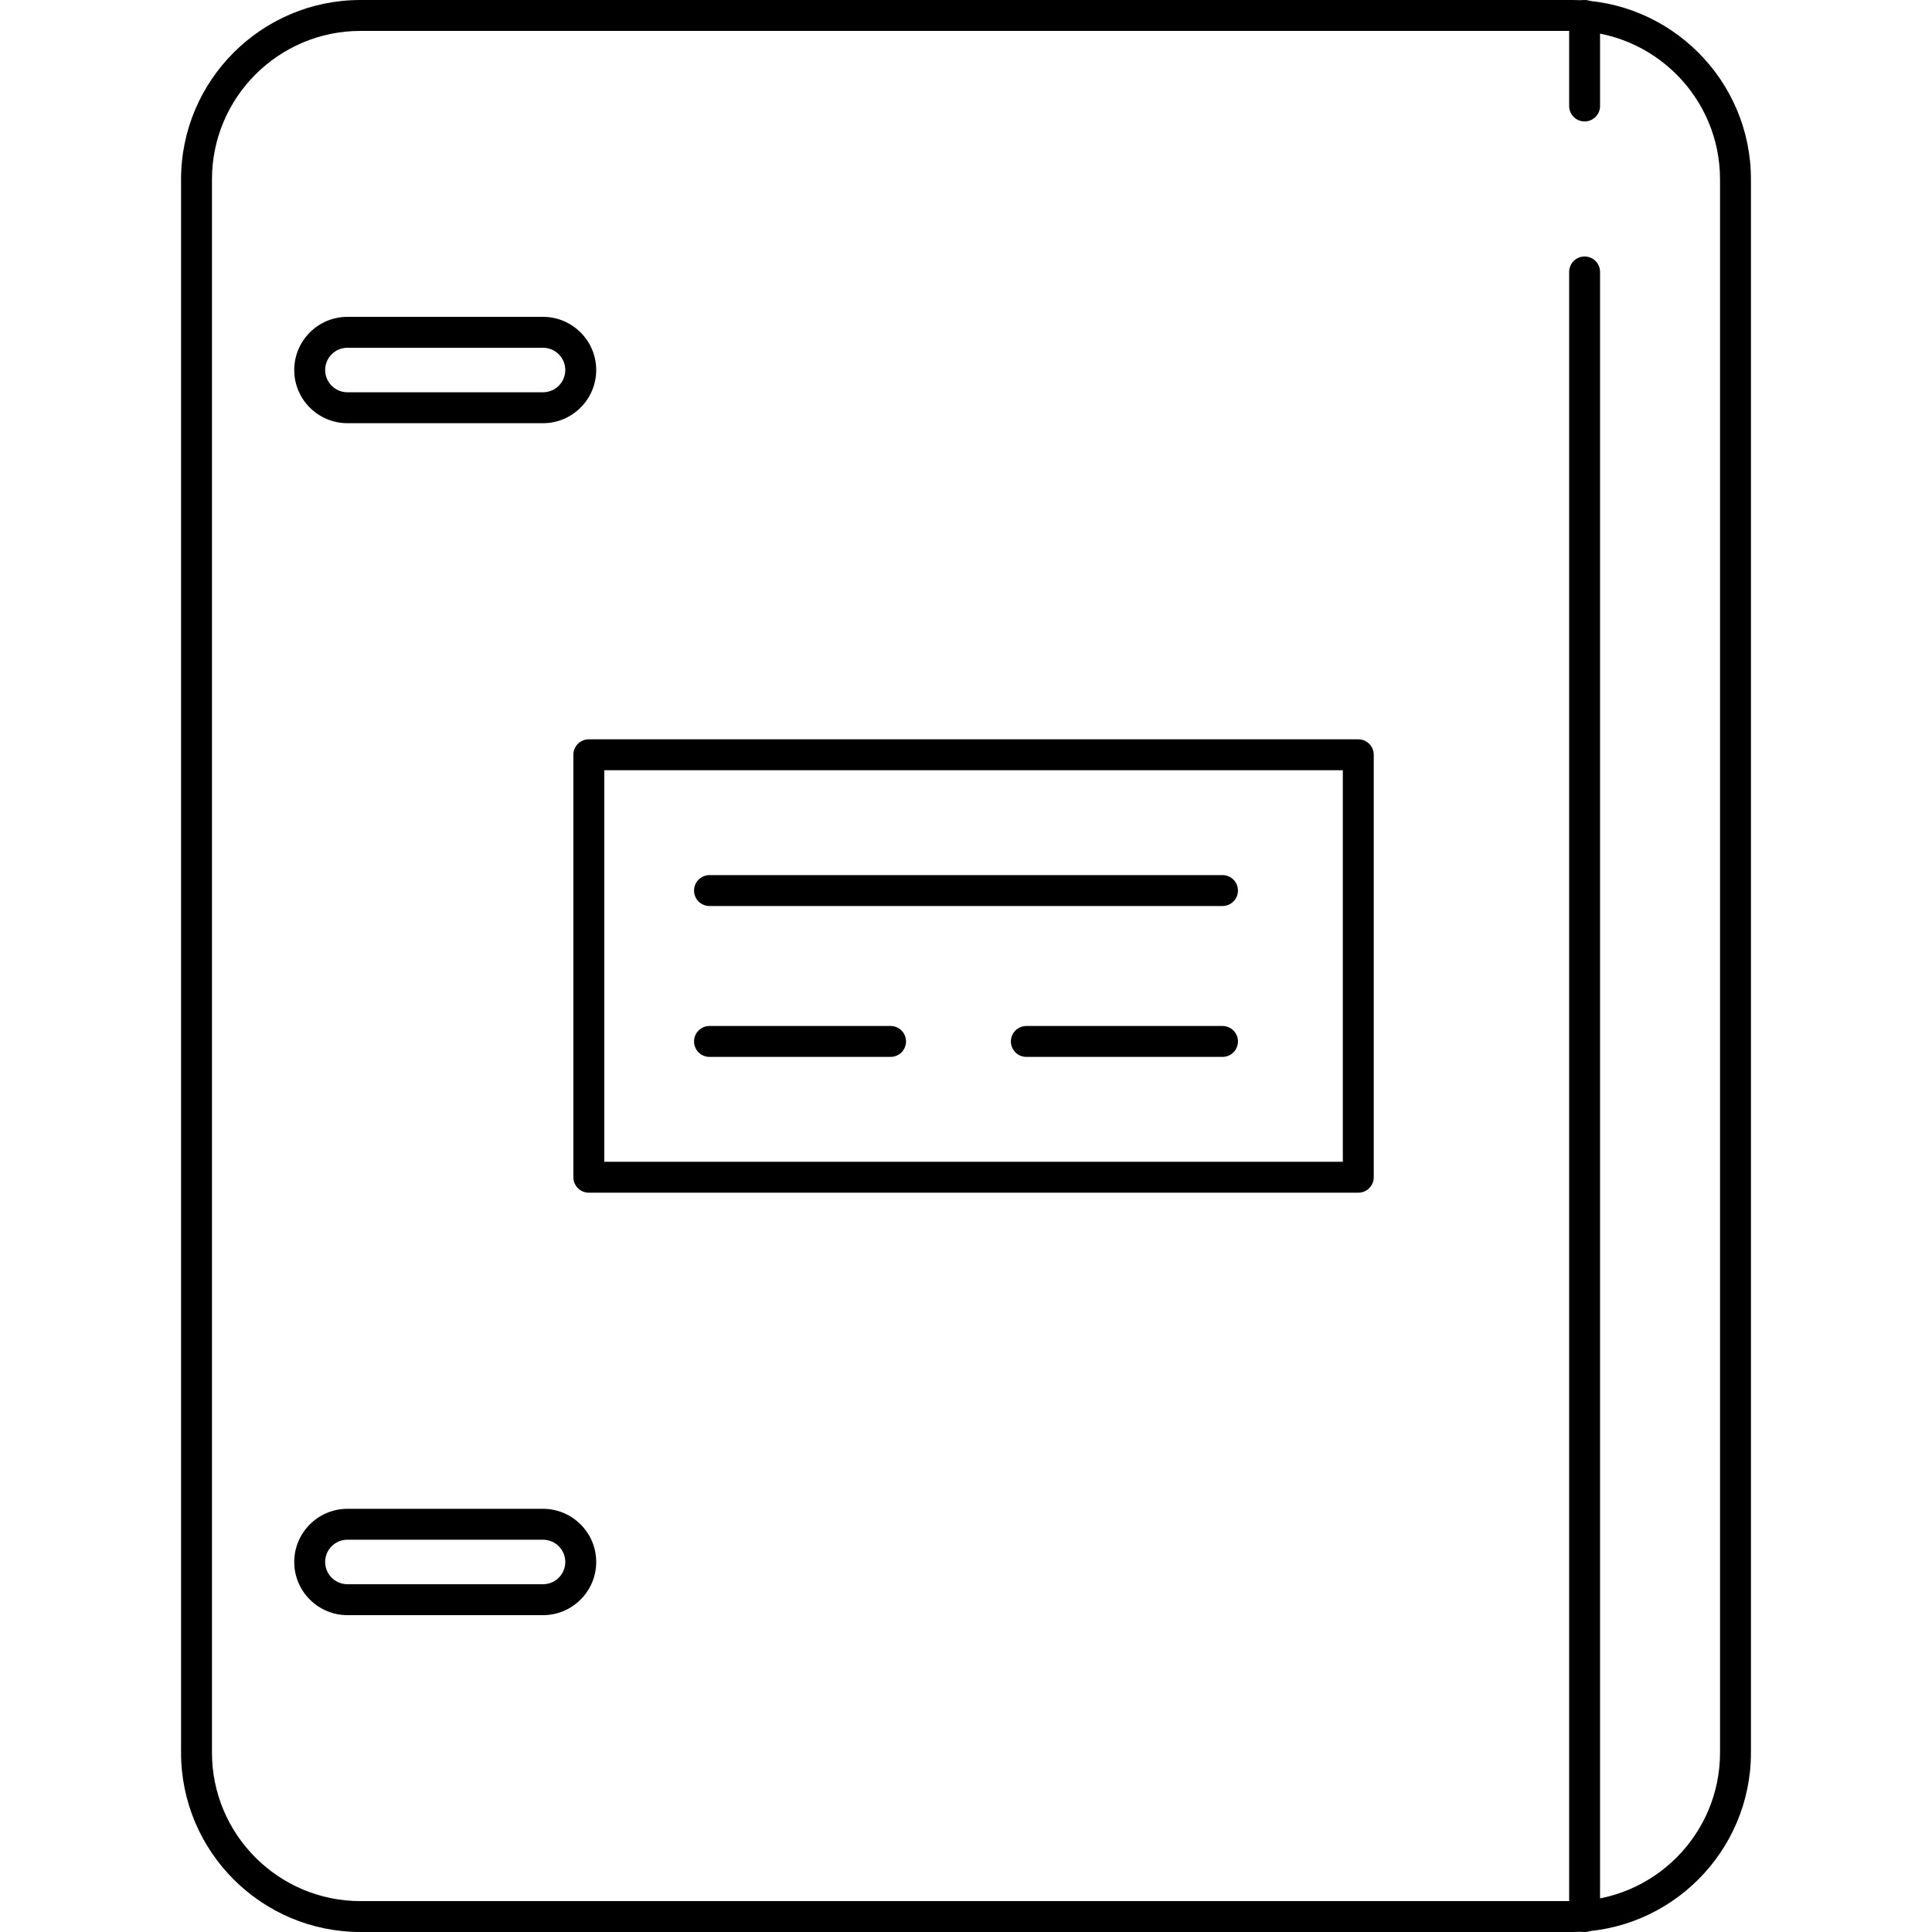 <?xml version="1.0" encoding="iso-8859-1"?>
<!-- Uploaded to: SVG Repo, www.svgrepo.com, Generator: SVG Repo Mixer Tools -->
<svg fill="#000000" height="800px" width="800px" version="1.1" id="Layer_1" xmlns="http://www.w3.org/2000/svg" xmlns:xlink="http://www.w3.org/1999/xlink" 
	 viewBox="0 0 500 500" xml:space="preserve">
<g>
	<g>
		<path d="M406.722,0H93.274C67.682,0,46.862,20.82,46.858,46.412v407.176C46.858,479.18,67.682,500,93.274,500h313.452
			c25.596,0,46.42-20.82,46.416-46.408V46.412C453.142,20.82,432.318,0,406.722,0z M406.722,492.004H93.274
			c-21.18,0-38.416-17.232-38.416-38.412V46.412C54.858,25.232,72.094,8,93.274,8h313.448c21.184,0,38.42,17.232,38.42,38.412
			v407.18h0C445.142,474.772,427.91,492.004,406.722,492.004z"/>
	</g>
</g>
<g>
	<g>
		<path d="M316.382,226.476H183.618c-2.212,0-4,1.792-4,4c0,2.208,1.788,4,4,4h132.768c2.208,0,3.996-1.792,3.996-4
			C320.382,228.268,318.594,226.476,316.382,226.476z"/>
	</g>
</g>
<g>
	<g>
		<path d="M230.478,265.524h-46.86c-2.212,0-4,1.792-4,4s1.788,4,4,4h46.86c2.212,0,4-1.792,4-4S232.69,265.524,230.478,265.524z"/>
	</g>
</g>
<g>
	<g>
		<path d="M316.382,265.524h-50.764c-2.212,0-4,1.792-4,4s1.788,4,4,4h50.768c2.208,0,3.996-1.792,3.996-4
			S318.594,265.524,316.382,265.524z"/>
	</g>
</g>
<g>
	<g>
		<path d="M140.526,390.48H89.918c-7.592,0-13.772,6.172-13.772,13.76S82.326,418,89.918,418h50.608
			c7.592,0,13.772-6.172,13.772-13.76S148.118,390.48,140.526,390.48z M140.526,409.996H89.918c-3.184,0-5.772-2.584-5.772-5.76
			c0-3.176,2.588-5.76,5.772-5.76h50.608c3.184,0,5.772,2.584,5.772,5.76C146.298,407.412,143.71,409.996,140.526,409.996z"/>
	</g>
</g>
<g>
	<g>
		<path d="M140.526,82H89.918c-7.596,0-13.772,6.176-13.772,13.764c0,7.588,6.18,13.76,13.772,13.76h50.608
			c7.592,0,13.772-6.176,13.772-13.764S148.118,82,140.526,82z M140.526,101.52H89.918c-3.184,0-5.772-2.584-5.772-5.76
			c0-3.176,2.588-5.76,5.772-5.76h50.608c3.184,0,5.772,2.584,5.772,5.76C146.298,98.936,143.71,101.52,140.526,101.52z"/>
	</g>
</g>
<g>
	<g>
		<path d="M351.526,191.332h-199.14c-2.212,0-4,1.792-4,4v109.336c0,2.208,1.788,4,4,4h199.14c2.212,0,4-1.792,4-4.004V195.332
			C355.526,193.124,353.738,191.332,351.526,191.332z M347.526,300.668h-191.14V199.332h191.14V300.668z"/>
	</g>
</g>
<g>
	<g>
		<path d="M410.094,66.38c-2.212,0-4,1.792-4,4V496c0,2.208,1.788,4,4,4c2.212,0,4-1.792,4-4V70.38
			C414.094,68.172,412.306,66.38,410.094,66.38z"/>
	</g>
</g>
<g>
	<g>
		<path d="M410.094,0c-2.212,0-4,1.792-4,4v23.428c0,2.208,1.788,4,4,4c2.212,0,4-1.792,4-4V4C414.094,1.792,412.306,0,410.094,0z"
			/>
	</g>
</g>
</svg>